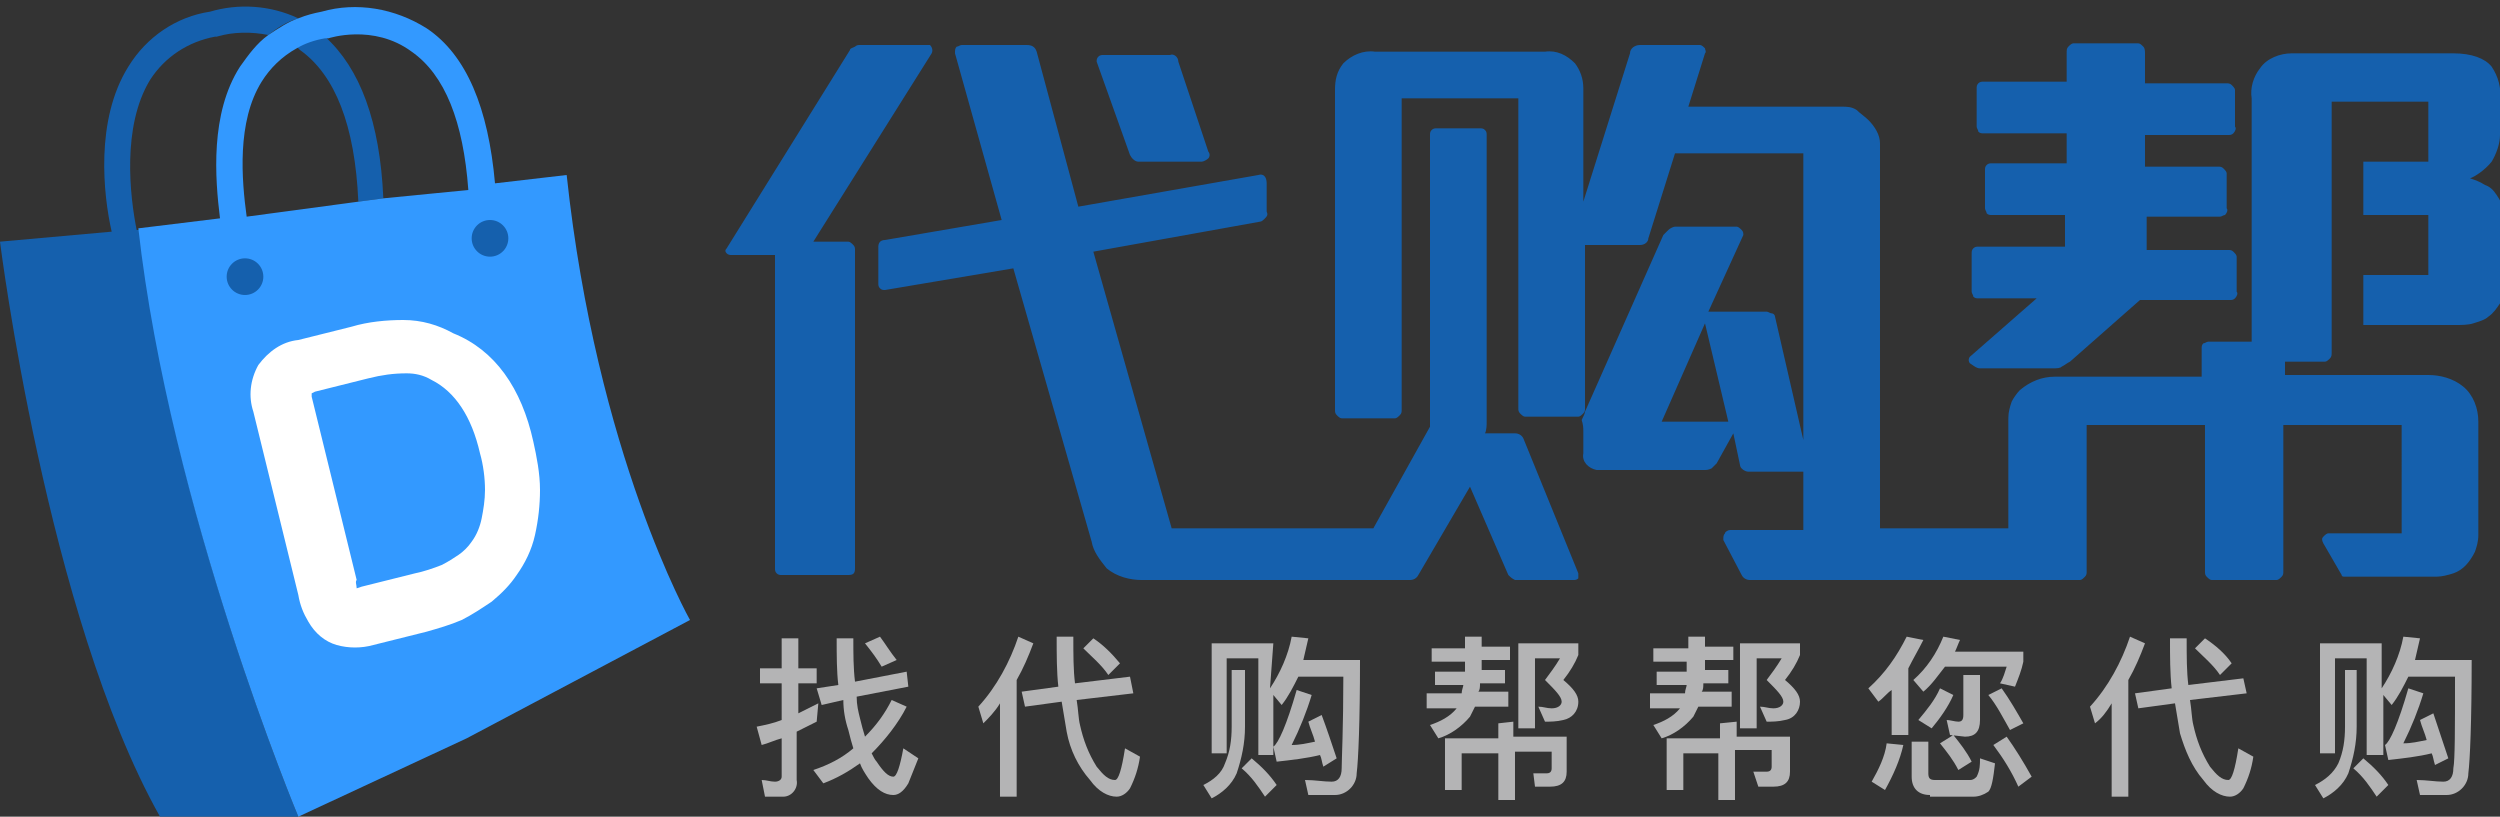 <?xml version="1.0" encoding="utf-8"?>
<!-- Generator: Adobe Illustrator 21.1.0, SVG Export Plug-In . SVG Version: 6.00 Build 0)  -->
<svg version="1.1" id="圖層_1" xmlns="http://www.w3.org/2000/svg" xmlns:xlink="http://www.w3.org/1999/xlink" x="0px" y="0px"
	 viewBox="0 0 150 49" style="enable-background:new 0 0 150 49;" xml:space="preserve">
<rect x="0" y="0" width="150" height="49" fill="#333333" stroke="none"/>
<style type="text/css">
	.st0{fill:#B4B4B5;}
	.st1{fill:#1560AD;}
	.st2{fill:none;}
	.st3{fill:#3399FF;}
	.st4{fill:#FFFFFF;}
</style>
<g>
	<path class="st0" d="M49,43.3c-0.4,0.2-0.8,0.4-1.2,0.6v2.9c0.1,0.5-0.3,1-0.8,1c-0.1,0-0.1,0-0.2,0h-0.9l-0.2-1
		c0.3,0,0.5,0.1,0.8,0.1c0.2,0,0.4-0.1,0.4-0.3c0,0,0-0.1,0-0.1v-2.2c-0.4,0.1-0.8,0.3-1.2,0.4l-0.3-1.1c0.5-0.1,1-0.2,1.5-0.4V41
		h-1.3v-0.9h1.3v-1.8h1v1.8H49V41h-1.1v1.8c0.4-0.2,0.8-0.4,1.2-0.6L49,43.3z M54.5,41.2l-3.1,0.6c0,0.5,0.1,0.9,0.2,1.3
		c0.1,0.4,0.2,0.8,0.3,1.1c0.7-0.7,1.2-1.4,1.6-2.2l0.9,0.4c-0.5,1-1.3,2-2.1,2.8c0.1,0.2,0.2,0.4,0.3,0.5c0.4,0.6,0.7,0.9,1,0.9
		c0.2,0,0.4-0.6,0.6-1.7l0.9,0.6c-0.2,0.5-0.4,1-0.6,1.5c-0.3,0.5-0.6,0.7-0.9,0.7c-0.5,0-1-0.3-1.5-1c-0.2-0.3-0.4-0.6-0.5-0.9
		c-0.7,0.5-1.4,0.9-2.2,1.2l-0.6-0.8c0.9-0.3,1.7-0.7,2.4-1.3c-0.1-0.3-0.2-0.7-0.3-1.1c-0.2-0.6-0.3-1.2-0.3-1.8l-1.3,0.3L49,41.3
		l1.3-0.2c-0.1-0.8-0.1-1.8-0.1-2.8h1c0,0.9,0,1.8,0.1,2.6l3.1-0.6L54.5,41.2z M53.8,39.6L52.9,40c-0.3-0.5-0.6-0.9-1-1.4l0.9-0.4
		C53.1,38.6,53.4,39.1,53.8,39.6L53.8,39.6z"/>
	<path class="st0" d="M59,43.4l-0.3-1c1.1-1.2,1.9-2.7,2.4-4.2l0.9,0.4c-0.3,0.8-0.6,1.5-1,2.2v7h-1v-5.6
		C59.7,42.7,59.3,43.1,59,43.4z M68,41.6L64.6,42c0.1,0.6,0.1,1.1,0.2,1.5c0.2,0.9,0.5,1.7,1,2.5c0.4,0.5,0.7,0.8,1.1,0.8
		c0.2,0,0.4-0.6,0.6-1.9l0.9,0.5c-0.1,0.7-0.3,1.3-0.6,1.9c-0.2,0.3-0.5,0.5-0.8,0.5c-0.5,0-1.1-0.3-1.6-1C64.7,46,64.2,45,64,43.9
		c-0.1-0.6-0.2-1.2-0.3-1.8l-2.2,0.3l-0.2-0.9l2.2-0.3c-0.1-0.9-0.1-1.9-0.1-3h1c0,1.1,0,2,0.1,2.8l3.3-0.4L68,41.6z M67.2,39.8
		l-0.7,0.7c-0.4-0.6-1-1.1-1.5-1.6l0.6-0.6C66.2,38.7,66.7,39.2,67.2,39.8L67.2,39.8z"/>
	<path class="st0" d="M74.7,40.2v3.4c0,1-0.2,1.9-0.5,2.8c-0.3,0.7-0.9,1.2-1.5,1.5l-0.5-0.8c0.6-0.3,1.1-0.7,1.3-1.3
		c0.3-0.7,0.4-1.4,0.4-2.2v-3.4H74.7z M76.2,41.3c0.6-0.9,1.1-2,1.3-3.1l1,0.1c-0.1,0.4-0.2,0.9-0.3,1.3h3.4c0,3.7-0.1,6-0.2,6.8
		c0,0.7-0.6,1.3-1.3,1.3c0,0-0.1,0-0.1,0c-0.3,0-0.8,0-1.5,0l-0.2-0.9c0.6,0,1.1,0.1,1.6,0.1c0.4,0,0.6-0.3,0.6-0.8s0.1-2.4,0.1-5.5
		h-2.7c-0.3,0.6-0.6,1.2-1,1.7l-0.5-0.6v3.6h-0.9v-5.8h-1.9v5.7h-0.9v-6.6h3.7L76.2,41.3z M76.6,47.1l-0.7,0.7
		c-0.4-0.6-0.8-1.2-1.4-1.7l0.6-0.6C75.7,46,76.2,46.5,76.6,47.1L76.6,47.1z M80.2,45.5L79.4,46c-0.1-0.3-0.1-0.5-0.2-0.7
		c-0.8,0.2-1.7,0.3-2.6,0.4l-0.2-0.9c0.3-0.2,0.8-1.3,1.4-3.4l0.9,0.3c-0.3,1-0.7,2-1.2,3c0.5,0,0.9-0.1,1.4-0.2
		c-0.1-0.4-0.3-0.8-0.4-1.2l0.8-0.4C79.6,43.7,79.9,44.6,80.2,45.5L80.2,45.5z"/>
	<path class="st0" d="M87.9,38.8v-0.6h1v0.6h1.7v0.8h-1.7v0.6h1.4V41h-1.5c0,0.2,0,0.4-0.1,0.5h1.8v0.9h-2c-0.1,0.2-0.2,0.4-0.3,0.6
		c-0.5,0.6-1.2,1.1-1.9,1.3l-0.5-0.8c0.6-0.2,1.2-0.5,1.6-1h-1.8v-0.9h2.1c0-0.2,0.1-0.4,0.1-0.5h-1.7v-0.8h1.8v-0.6h-2v-0.8H87.9z
		 M90.8,43.3v0.9h3.2v2.1c0,0.6-0.3,0.9-1,0.9h-0.9L92,46.4l0.8,0c0.2,0,0.3-0.1,0.3-0.3v-1h-2.2V48h-1v-2.8h-2.2v2.2h-1v-3.1h3.2
		v-0.9L90.8,43.3z M94.7,38.6v0.7c-0.2,0.5-0.5,1-0.9,1.5c0.6,0.5,0.9,0.9,0.9,1.3c0,0.6-0.4,1-0.9,1.1c-0.4,0.1-0.8,0.1-1.1,0.1
		l-0.4-0.9c0.3,0,0.5,0.1,0.8,0.1c0.4,0,0.6-0.2,0.6-0.4c0-0.3-0.4-0.7-1-1.3c0.3-0.4,0.6-0.8,0.9-1.3h-1.5v4.2h-1v-5.1L94.7,38.6z"
		/>
	<path class="st0" d="M101.3,38.8v-0.6h1v0.6h1.7v0.8h-1.7v0.6h1.4V41h-1.5c0,0.2,0,0.4-0.1,0.5h1.8v0.9h-2
		c-0.1,0.2-0.2,0.4-0.3,0.6c-0.5,0.6-1.2,1.1-1.9,1.3l-0.5-0.8c0.6-0.2,1.2-0.5,1.6-1H99v-0.9h2.1c0-0.2,0.1-0.4,0.1-0.5h-1.8v-0.8
		h1.8v-0.6h-2v-0.8H101.3z M104.2,43.3v0.9h3.2v2.1c0,0.6-0.3,0.9-1,0.9h-0.9l-0.3-0.9l0.8,0c0.2,0,0.3-0.1,0.3-0.3v-1h-2.2V48h-1
		v-2.8H101v2.2h-1v-3.1h3.2v-0.9L104.2,43.3z M108,38.6v0.7c-0.2,0.5-0.5,1-0.9,1.5c0.6,0.5,0.9,0.9,0.9,1.3c0,0.5-0.3,1-0.9,1.1
		c-0.4,0.1-0.8,0.1-1.1,0.1l-0.4-0.9c0.3,0,0.5,0.1,0.8,0.1c0.4,0,0.6-0.2,0.6-0.4c0-0.3-0.4-0.7-1-1.3c0.3-0.4,0.6-0.8,0.9-1.3
		h-1.5v4.2h-1v-5.1L108,38.6z"/>
	<path class="st0" d="M112.7,42.1l-0.6-0.8c1-0.9,1.7-1.9,2.3-3.1l1,0.2c-0.3,0.6-0.6,1.1-0.9,1.7v4h-1v-2.7
		C113.2,41.6,113,41.9,112.7,42.1z M114.2,44.7c-0.2,0.9-0.6,1.8-1.1,2.7l-0.8-0.5c0.4-0.7,0.8-1.5,0.9-2.3L114.2,44.7z M115.8,47.7
		c-0.7,0-1.1-0.4-1.1-1.1v-2.1h1v1.9c0,0.3,0.1,0.4,0.4,0.4h2.1c0.2,0,0.3-0.1,0.4-0.2c0.2-0.4,0.2-0.7,0.2-1.1l0.9,0.3
		c-0.1,0.9-0.2,1.5-0.4,1.7c-0.3,0.2-0.6,0.3-0.9,0.3H115.8z M117.6,38.4c-0.1,0.2-0.2,0.5-0.3,0.7h4.1v0.6c-0.1,0.5-0.3,1-0.5,1.5
		L120,41c0.2-0.3,0.3-0.7,0.4-1h-3.7c-0.4,0.5-0.8,1.1-1.3,1.5l-0.6-0.7c0.8-0.7,1.4-1.6,1.8-2.6L117.6,38.4z M117.2,41.7
		c-0.3,0.7-0.8,1.4-1.3,2l-0.8-0.5c0.5-0.6,1-1.2,1.3-1.9L117.2,41.7z M118.3,45.7l-0.8,0.5c-0.3-0.6-0.7-1.1-1.1-1.6l0.8-0.5
		C117.6,44.6,118,45.1,118.3,45.7L118.3,45.7z M117,44.1l-0.2-0.9c0.2,0,0.5,0.1,0.7,0.1c0.2,0,0.3-0.1,0.3-0.4v-2.4h1v2.7
		c0,0.7-0.3,1-0.9,1L117,44.1z M121.4,43.4l-0.8,0.4c-0.4-0.7-0.8-1.5-1.3-2.1l0.8-0.4C120.6,42,121,42.7,121.4,43.4L121.4,43.4z
		 M121.9,46.6l-0.8,0.6c-0.4-0.9-0.9-1.7-1.5-2.5l0.8-0.5C120.9,44.9,121.4,45.7,121.9,46.6L121.9,46.6z"/>
	<path class="st0" d="M125.7,43.4l-0.3-1c1.1-1.2,1.9-2.7,2.4-4.2l0.9,0.4c-0.3,0.8-0.6,1.5-1,2.2v7h-1v-5.6
		C126.4,42.7,126.1,43.1,125.7,43.4z M134.8,41.6l-3.4,0.4c0.1,0.6,0.1,1.1,0.2,1.5c0.2,0.9,0.5,1.7,1,2.5c0.4,0.5,0.7,0.8,1.1,0.8
		c0.2,0,0.4-0.6,0.6-1.9l0.9,0.5c-0.1,0.7-0.3,1.3-0.6,1.9c-0.2,0.3-0.5,0.5-0.8,0.5c-0.5,0-1.1-0.3-1.6-1c-0.7-0.8-1.1-1.8-1.4-2.8
		c-0.1-0.6-0.2-1.2-0.3-1.8l-2.2,0.3l-0.2-0.9l2.2-0.3c-0.1-0.9-0.1-1.9-0.1-3h1c0,1.1,0,2,0.1,2.8l3.3-0.4L134.8,41.6z M133.9,39.8
		l-0.7,0.7c-0.4-0.6-1-1.1-1.5-1.6l0.6-0.6C132.9,38.7,133.5,39.2,133.9,39.8L133.9,39.8z"/>
	<path class="st0" d="M141.4,40.2v3.4c0,1-0.2,1.9-0.5,2.8c-0.3,0.7-0.9,1.2-1.5,1.5l-0.5-0.8c0.6-0.3,1.1-0.7,1.4-1.3
		c0.3-0.7,0.4-1.4,0.4-2.2v-3.4H141.4z M142.9,41.3c0.6-0.9,1.1-2,1.3-3.1l1,0.1c-0.1,0.4-0.2,0.9-0.3,1.3h3.4c0,3.7-0.1,6-0.2,6.8
		c0,0.7-0.6,1.3-1.3,1.3c0,0-0.1,0-0.1,0c-0.3,0-0.8,0-1.5,0l-0.2-0.9c0.6,0,1.1,0.1,1.6,0.1c0.4,0,0.6-0.3,0.6-0.8
		c0.1-0.5,0.1-2.4,0.1-5.5h-2.8c-0.3,0.6-0.6,1.2-1,1.7l-0.5-0.6v3.6H142v-5.8h-1.9v5.7h-0.9v-6.6h3.7L142.9,41.3z M143.3,47.1
		l-0.7,0.7c-0.4-0.6-0.8-1.2-1.4-1.7l0.6-0.6C142.4,46,142.9,46.5,143.3,47.1L143.3,47.1z M146.9,45.5l-0.8,0.4
		c-0.1-0.3-0.1-0.5-0.2-0.7c-0.8,0.2-1.7,0.3-2.6,0.4l-0.2-0.9c0.3-0.2,0.8-1.3,1.4-3.4l0.9,0.3c-0.3,1-0.7,2-1.2,3
		c0.5,0,0.9-0.1,1.4-0.2c-0.1-0.4-0.3-0.8-0.4-1.2l0.8-0.4C146.3,43.7,146.6,44.6,146.9,45.5L146.9,45.5z"/>
	<path class="st1" d="M118.8,22.1h4.4c0.2,0,0.4,0,0.5-0.1c0.2-0.1,0.3-0.2,0.5-0.3l4.2-3.7h5.4c0.1,0,0.2,0,0.3-0.1
		c0.1-0.1,0.2-0.3,0.1-0.4v-2.1c0-0.1-0.1-0.2-0.2-0.3c-0.1-0.1-0.2-0.1-0.3-0.1h-4.9V13h4.4c0.1,0,0.2-0.1,0.3-0.1
		c0.1-0.1,0.2-0.3,0.1-0.4v-2.1c0-0.1-0.1-0.2-0.2-0.3c-0.1-0.1-0.2-0.1-0.3-0.1h-4.4V8.1h5c0.1,0,0.2,0,0.3-0.1
		c0.1-0.1,0.2-0.3,0.1-0.4V5.4c0-0.1-0.1-0.2-0.2-0.3c-0.1-0.1-0.2-0.1-0.3-0.1h-4.9V3.2c0-0.1,0-0.3-0.1-0.4
		c-0.1-0.1-0.2-0.2-0.3-0.2h-3.9c-0.1,0-0.2,0.1-0.3,0.2c-0.1,0.1-0.1,0.2-0.1,0.4v1.7h-5c-0.1,0-0.2,0-0.3,0.1
		c-0.1,0.1-0.1,0.2-0.1,0.3v2.3c0,0.1,0.1,0.2,0.1,0.3c0.1,0.1,0.2,0.1,0.3,0.1h5v1.8h-4.5c-0.1,0-0.2,0-0.3,0.1
		c-0.1,0.1-0.1,0.2-0.1,0.3v2.3c0,0.1,0.1,0.2,0.1,0.3c0.1,0.1,0.2,0.1,0.3,0.1h4.4v1.9h-5.2c-0.1,0-0.2,0-0.3,0.1
		c-0.1,0.1-0.1,0.2-0.1,0.3v2.3c0,0.1,0.1,0.2,0.1,0.3c0.1,0.1,0.2,0.1,0.3,0.1h3.5l-4,3.5c-0.1,0.1-0.1,0.3,0,0.4c0,0,0,0,0,0
		C118.5,22,118.6,22.1,118.8,22.1z M50.9,14.5h-2.1l7.1-11.3c0.1-0.2,0-0.4-0.1-0.5c0,0-0.1,0-0.1,0h-4.1c-0.1,0-0.2,0-0.3,0.1
		C51.1,2.9,51,2.9,51,3l-7.4,11.9c-0.1,0.1-0.1,0.2,0,0.3c0.1,0.1,0.2,0.1,0.3,0.1h2.6v18.8c0,0.1,0,0.2,0.1,0.3
		c0.1,0.1,0.2,0.1,0.3,0.1h4c0.3,0,0.4-0.1,0.4-0.4V15c0-0.1,0-0.2-0.1-0.3C51.1,14.6,51,14.5,50.9,14.5z M67.8,9.3
		c0.1,0.2,0.3,0.4,0.5,0.4h3.8c0.1,0,0.3-0.1,0.4-0.2c0.1-0.1,0.1-0.3,0-0.4l-1.8-5.4c0-0.3-0.3-0.5-0.5-0.4h-4
		c-0.1,0-0.2,0-0.3,0.1c-0.1,0.1-0.1,0.2-0.1,0.3L67.8,9.3z M91.4,26.3c-0.1-0.2-0.3-0.3-0.5-0.3h-1.8c0.1-0.2,0.1-0.5,0.1-0.7
		c0-0.3,0-0.5,0-0.8V8.1c0-0.1,0-0.2-0.1-0.3c-0.1-0.1-0.2-0.1-0.3-0.1h-2.6c-0.1,0-0.2,0-0.3,0.1c-0.1,0.1-0.1,0.2-0.1,0.3v17.5
		l-3.4,6.1H70.3l-4.7-16.6l10-1.8c0.1,0,0.2-0.1,0.3-0.2c0.1-0.1,0.2-0.2,0.1-0.4V11c0-0.4-0.2-0.6-0.5-0.5l-10.8,1.9l-2.5-9.3
		c-0.1-0.3-0.3-0.4-0.6-0.4h-3.9c-0.1,0-0.2,0.1-0.3,0.1c-0.1,0.1-0.1,0.2-0.1,0.4l2.8,10l-7,1.2c-0.3,0-0.4,0.2-0.4,0.4v2.2
		c0,0.1,0,0.2,0.1,0.3c0.1,0.1,0.2,0.1,0.3,0.1l7.7-1.3l4.7,16.4c0.1,0.6,0.5,1.1,0.9,1.6c0.6,0.5,1.4,0.7,2.1,0.7h12.5
		c0,0,0.1,0,0.2,0h3.4c0.2,0,0.4-0.1,0.5-0.3l3.1-5.3l2.3,5.3c0.1,0.1,0.2,0.2,0.4,0.3h3.5c0.1,0,0.2,0,0.3-0.1c0-0.1,0-0.2,0-0.3
		L91.4,26.3z M149.5,9.7c0.3-0.5,0.5-1.1,0.5-1.6v-2c0.1-0.8-0.1-1.5-0.5-2.1c-0.4-0.5-1.2-0.8-2.3-0.8h-9.7c-0.7,0-1.5,0.3-1.9,0.9
		c-0.4,0.5-0.6,1.2-0.5,1.8v14.6h-2.6c-0.1,0-0.2,0.1-0.3,0.1c-0.1,0.1-0.1,0.2-0.1,0.3v1.7h-8.8c-0.8,0-1.5,0.3-2.1,0.8
		c-0.2,0.2-0.4,0.5-0.5,0.7c-0.1,0.3-0.2,0.6-0.2,1v6.6h-7.7v-2.4l0,0v-0.9l0,0V8.6c0-0.5-0.3-1-0.7-1.4c-0.2-0.2-0.5-0.4-0.7-0.6
		c-0.3-0.2-0.6-0.2-0.9-0.2h-9.2l1-3.2c0.1-0.1,0-0.2,0-0.3c-0.1-0.1-0.2-0.2-0.3-0.2h-3.6c-0.3,0-0.6,0.2-0.6,0.5L95,12.1V5.3
		c0-0.6-0.2-1.1-0.5-1.5C94,3.3,93.4,3,92.7,3.1H82.5c-0.7-0.1-1.4,0.2-1.9,0.7c-0.4,0.5-0.5,1-0.5,1.6v19.2c0,0.1,0,0.2,0.1,0.3
		c0.1,0.1,0.2,0.2,0.3,0.2h3.2c0.1,0,0.2-0.1,0.3-0.2c0.1-0.1,0.1-0.2,0.1-0.3V5.9h7v18.6c0,0.1,0,0.2,0.1,0.3
		c0.1,0.1,0.2,0.2,0.3,0.2h3.2c0.1,0,0.2-0.1,0.3-0.2c0.1-0.1,0.1-0.2,0.1-0.3v-9.8h3.3c0.3,0,0.5-0.2,0.5-0.4l1.6-5.1h7.7v17.2
		l-1.7-7.4c0-0.1-0.1-0.2-0.2-0.2c-0.1,0-0.2-0.1-0.3-0.1h-3.5l2.1-4.6c0-0.1,0-0.2-0.1-0.3c-0.1-0.1-0.2-0.2-0.3-0.2h-3.7
		c-0.1,0-0.3,0.1-0.4,0.2c-0.1,0.1-0.2,0.2-0.3,0.3l-4.7,10.6c0,0.1-0.1,0.3-0.2,0.5C95,25.5,95,25.7,95,25.9v1.3
		c-0.1,0.5,0.3,0.9,0.8,1c0.1,0,0.2,0,0.3,0h6.1c0.2,0,0.3,0,0.5-0.1c0.1-0.1,0.2-0.2,0.3-0.3l1-1.8l0.4,1.9c0,0.2,0.3,0.4,0.5,0.4
		h3.3v0.1l0,0v3.4h-4.4c-0.1,0-0.3,0.1-0.3,0.2c-0.1,0.1-0.1,0.2-0.1,0.4l1.1,2.1c0.1,0.2,0.3,0.3,0.5,0.3h5.3h0.2h0.2h14.1
		c0.1,0,0.2-0.1,0.3-0.2c0.1-0.1,0.1-0.2,0.1-0.3v-5l0,0v-3.8h7.1v8.8c0,0.1,0,0.2,0.1,0.3c0.1,0.1,0.2,0.2,0.3,0.2h3.9
		c0.1,0,0.2-0.1,0.3-0.2c0.1-0.1,0.1-0.2,0.1-0.3v-8.8h7.1V32h-4.4c-0.1,0-0.2,0.1-0.3,0.2c-0.1,0.1-0.1,0.2,0,0.4l1.1,1.9
		c0,0.1,0.1,0.1,0.2,0.1c0.1,0,0.1,0,0.2,0h5.3c0.3,0,0.7-0.1,1-0.2c0.6-0.2,1-0.7,1.3-1.3c0.1-0.3,0.2-0.6,0.2-1v-6.8
		c0-0.8-0.3-1.6-0.9-2.1c-0.6-0.5-1.4-0.7-2.1-0.7h-8.6v-0.8h2.4c0.1,0,0.2-0.1,0.3-0.2c0.1-0.1,0.1-0.2,0.1-0.4v-15h5.8v3.6h-3.9
		v3.2h3.9v3.6h-3.9v3h5.5c0.4,0,0.8,0,1.1-0.1c0.3-0.1,0.7-0.2,0.9-0.4c0.3-0.2,0.5-0.5,0.7-0.8c0.2-0.4,0.3-0.8,0.3-1.3v-3.4
		c0-0.3,0-0.7-0.1-1c-0.1-0.3-0.2-0.5-0.4-0.8c-0.2-0.3-0.4-0.5-0.7-0.6c-0.3-0.2-0.6-0.3-0.9-0.4C148.5,10.6,149.1,10.2,149.5,9.7z
		 M99.7,25.3l2.6-5.9l1.4,5.9L99.7,25.3z"/>
	<path class="st1" d="M19.5,2.2c-0.6,0.1-1.2,0.3-1.7,0.6L18,3c2.1,1.5,3.3,4.5,3.5,9.1l1.5-0.2C22.8,7.3,21.6,4.1,19.5,2.2z
		 M8.2,13.8c-0.4-2-0.9-6.2,0.8-9c0.9-1.4,2.3-2.3,3.9-2.6H13c1-0.3,2.1-0.3,3.1-0.1c0.5-0.4,1.1-0.8,1.8-1
		c-1.7-0.8-3.6-0.9-5.3-0.4c-2,0.3-3.8,1.5-4.9,3.3c-2,3.2-1.5,7.7-1,9.9L0,14.5c0,0,2.8,22.4,9.6,34.5h8.3c0,0-7.7-18.4-9.5-35.2
		L8.2,13.8z"/>
	<path class="st2" d="M23,11.9l5.2-0.7c-0.3-4.1-1.5-6.9-3.4-8.3c-2.3-1.6-5-0.8-5-0.8h-0.1h-0.1C21.6,4.1,22.8,7.3,23,11.9z"/>
	<path class="st2" d="M18,3l-0.2-0.1c-0.9,0.4-1.6,1.1-2.1,2c-1.5,2.4-1.3,6-0.9,8.1l6.7-0.8C21.3,7.5,20.1,4.4,18,3z"/>
	<path class="st2" d="M13,2.2L13,2.2c-1.7,0.2-3.1,1.2-4,2.6c-1.7,2.8-1.2,7-0.8,9h0.2l4.9-0.6c-0.4-2.4-0.6-6.3,1.2-9.1
		c0.4-0.7,1-1.4,1.7-1.9C15.1,1.9,14,1.9,13,2.2z"/>
	<polygon class="st3" points="6.7,13.9 0,14.5 6.7,13.9 	"/>
	<path class="st3" d="M34,10.5L29.7,11c-0.4-4.5-1.7-7.7-4.1-9.3c-1.9-1.2-4.2-1.6-6.3-1c-0.5,0.1-0.9,0.2-1.4,0.4
		c-0.6,0.2-1.2,0.6-1.8,1c-0.7,0.5-1.2,1.2-1.7,1.9c-1.8,2.8-1.5,6.7-1.2,9.1l-4.9,0.6C10.2,30.6,17.9,49,17.9,49L28,44.3l13.4-7.1
		C41.4,37.2,35.8,27.3,34,10.5z M23,11.9l-1.5,0.2l-6.7,0.9c-0.3-2.2-0.6-5.7,0.9-8.1c0.5-0.8,1.2-1.5,2.1-2
		c0.5-0.3,1.1-0.5,1.7-0.6h0.1h0.1c0,0,2.7-0.9,5,0.8c2,1.4,3.1,4.2,3.4,8.3L23,11.9z"/>
	<path class="st4" d="M32,26.5c0.2,0.9,0.4,1.9,0.4,2.9c0,0.9-0.1,1.8-0.3,2.7c-0.2,0.9-0.6,1.7-1.1,2.4c-0.4,0.6-0.9,1.1-1.5,1.6
		c-0.6,0.4-1.2,0.8-1.8,1.1c-0.7,0.3-1.4,0.5-2.1,0.7l-3.2,0.8c-0.7,0.2-1.5,0.2-2.2,0c-0.7-0.2-1.3-0.7-1.7-1.4
		c-0.3-0.5-0.5-1-0.6-1.6l-2.7-11c-0.3-0.9-0.2-1.9,0.3-2.8c0.6-0.8,1.4-1.4,2.4-1.5l3.2-0.8c1-0.3,2.1-0.4,3.1-0.4
		c1.1,0,2.1,0.3,3,0.8C29.7,21,31.3,23.3,32,26.5z M21.4,35.3l0.3-0.1l3.2-0.8c0.5-0.1,1.1-0.3,1.6-0.5c0.4-0.2,0.7-0.4,1-0.6
		c0.3-0.2,0.6-0.5,0.8-0.8c0.3-0.4,0.5-0.9,0.6-1.4c0.1-0.5,0.2-1.1,0.2-1.7c0-0.7-0.1-1.5-0.3-2.2c-0.5-2.2-1.5-3.7-2.9-4.4
		c-0.5-0.3-1-0.4-1.5-0.4c-0.8,0-1.5,0.1-2.3,0.3l-3.2,0.8l-0.2,0.1c0,0.1,0,0.1,0,0.2l2.7,11C21.3,34.9,21.4,35.1,21.4,35.3z
		 M21.6,35.5L21.6,35.5z"/>
	<circle class="st1" cx="14.7" cy="16.6" r="1.1"/>
	<circle class="st1" cx="29.4" cy="14.3" r="1.1"/>
</g>
</svg>
